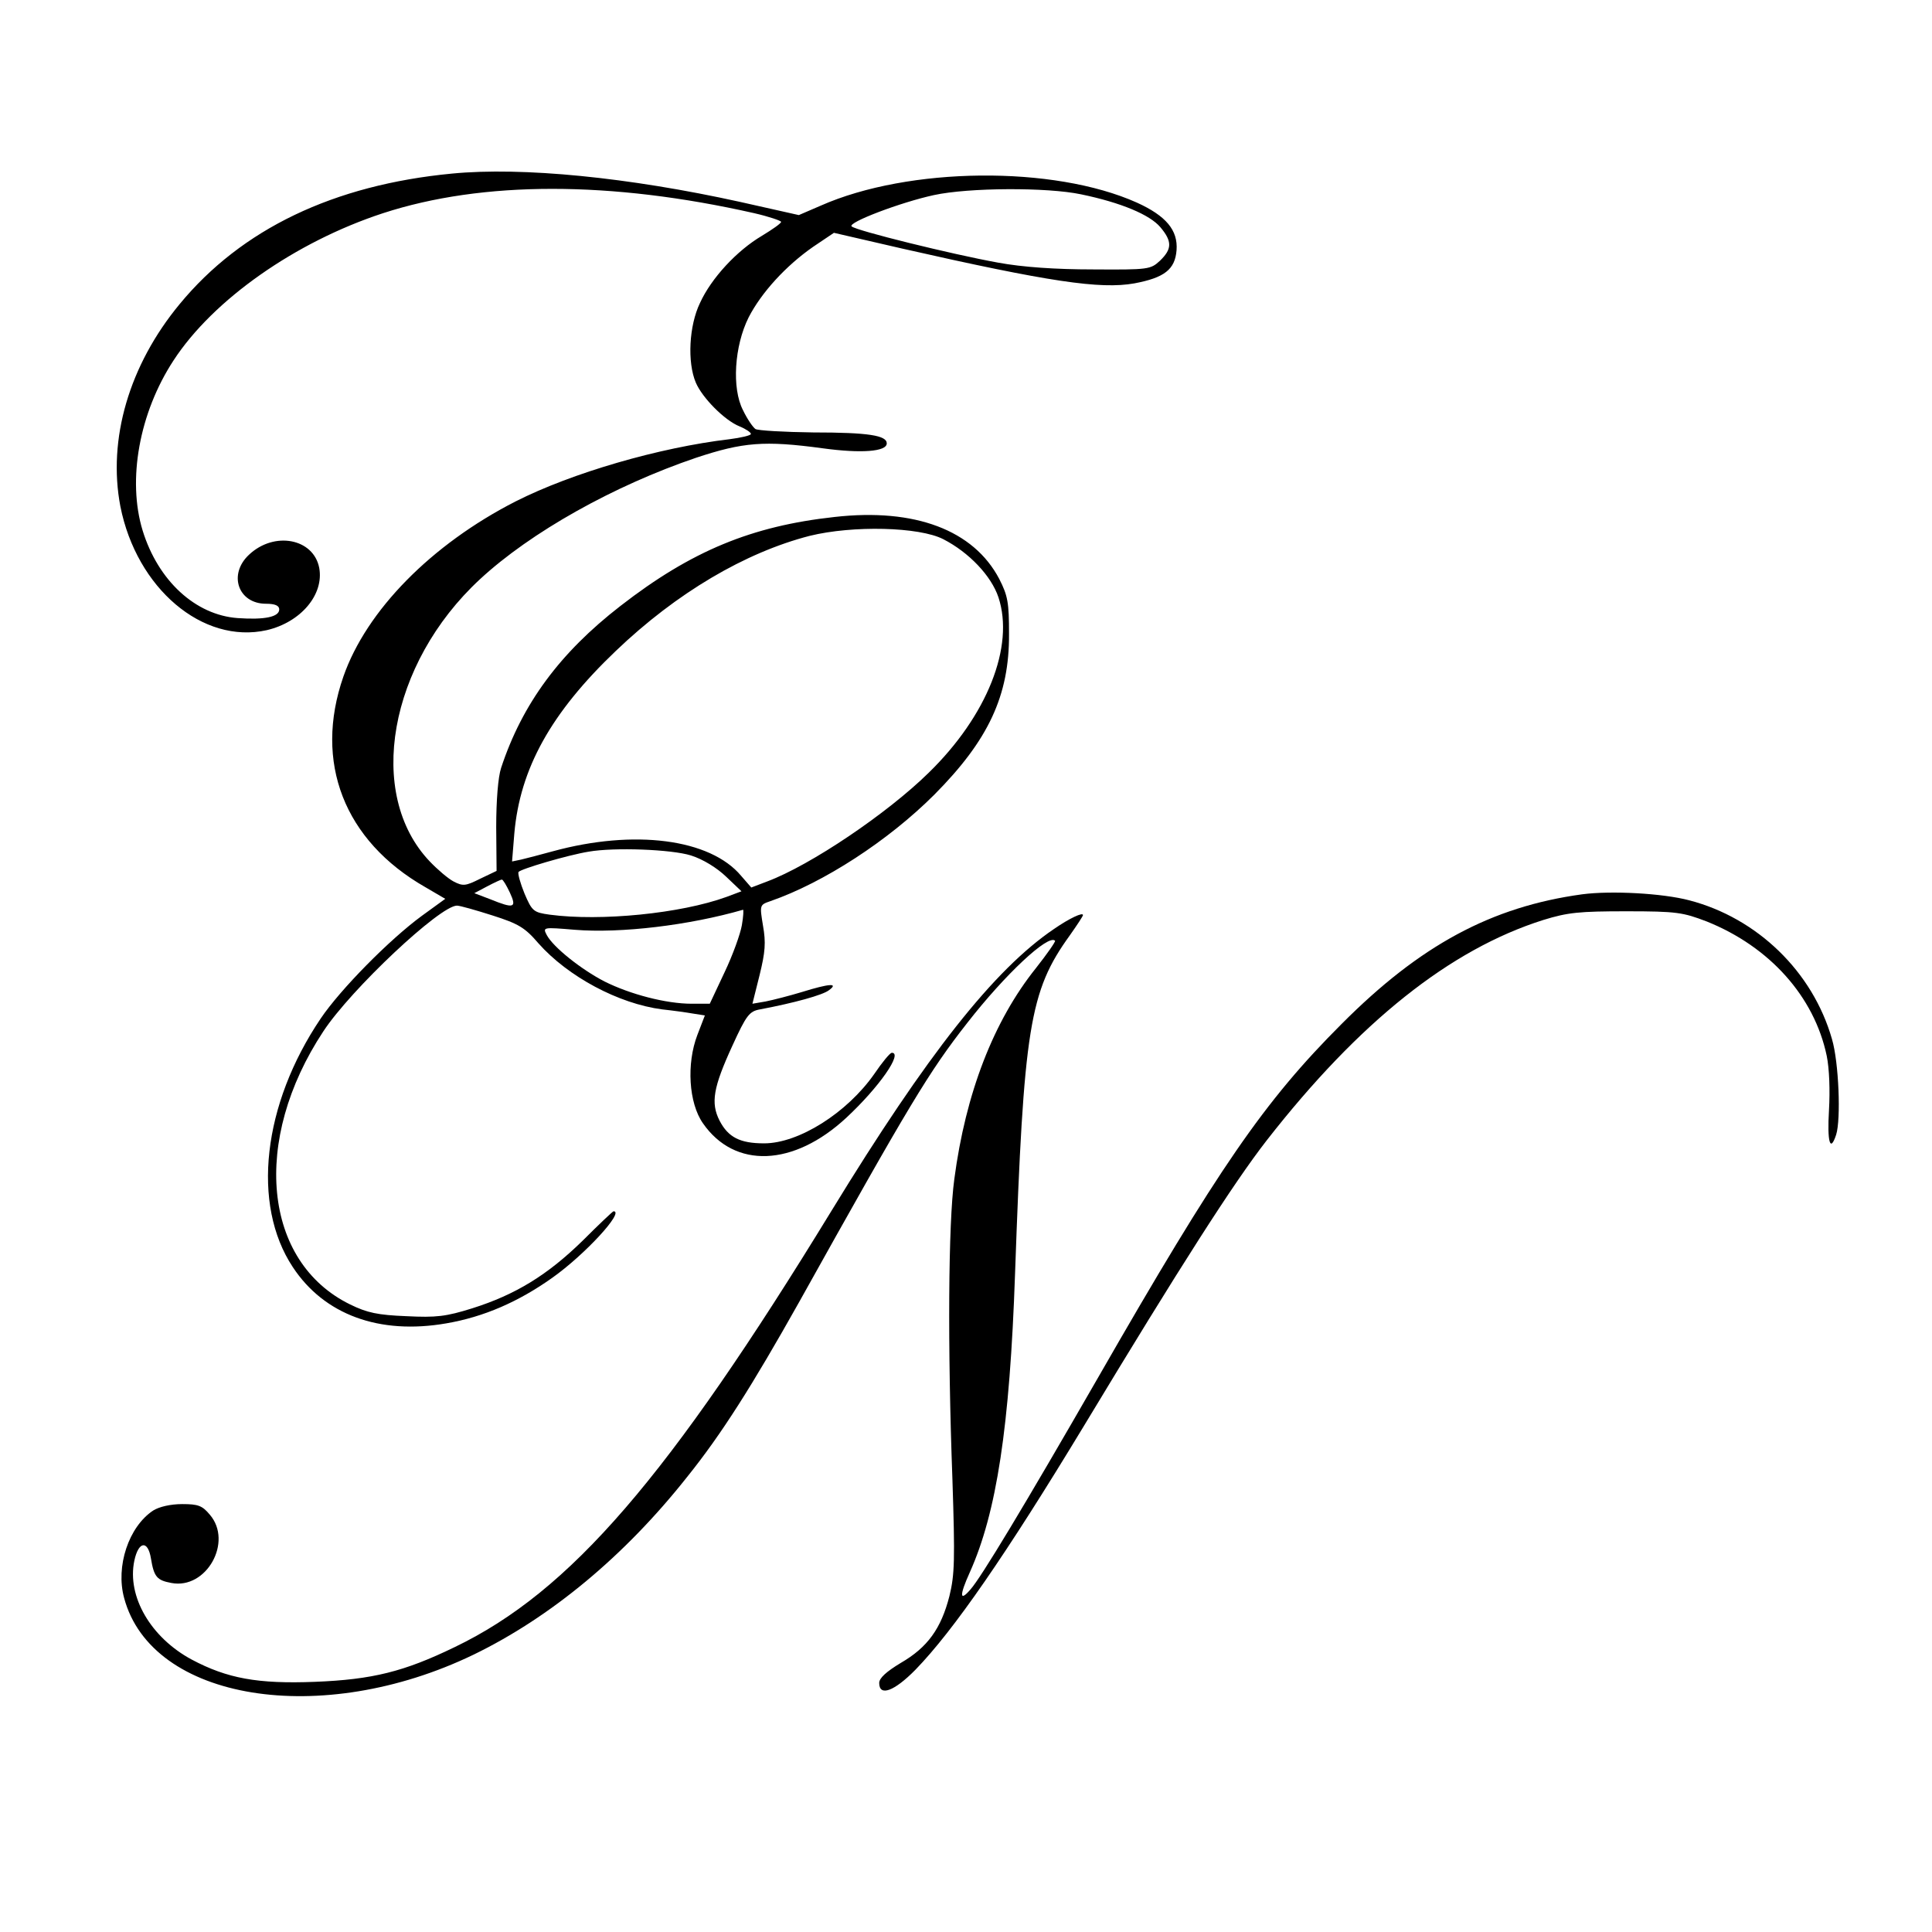 <?xml version="1.0" standalone="no"?>
<!DOCTYPE svg PUBLIC "-//W3C//DTD SVG 20010904//EN"
 "http://www.w3.org/TR/2001/REC-SVG-20010904/DTD/svg10.dtd">
<svg version="1.0" xmlns="http://www.w3.org/2000/svg"
 width="512pt" height="512pt" viewBox="0 0 512 512"
 preserveAspectRatio="xMidYMid meet">
<g transform="translate(0,512) scale(0.1,-0.1)"
fill="#000000" stroke="none">
<path d="M1198 4660 c-314 -30 -558 -147 -722 -346 -134 -162 -191 -358 -157
-536 43 -217 218 -366 388 -328 90 21 152 94 139 165 -15 78 -119 98 -186 35
-56 -52 -29 -130 45 -130 24 0 35 -5 35 -15 0 -20 -39 -28 -110 -23 -112 8
-211 99 -252 232 -41 134 -9 312 82 451 105 161 323 314 555 390 264 86 604
86 984 0 39 -9 71 -20 71 -23 0 -4 -23 -20 -51 -37 -66 -39 -134 -112 -164
-178 -29 -60 -34 -157 -11 -211 17 -40 76 -100 116 -116 17 -7 30 -16 30 -20
0 -4 -26 -10 -57 -14 -186 -22 -417 -89 -567 -165 -223 -114 -395 -289 -456
-464 -79 -227 2 -435 217 -558 l53 -31 -62 -45 c-86 -63 -216 -195 -268 -272
-154 -228 -184 -493 -74 -659 83 -126 229 -180 407 -149 99 17 191 57 281 121
86 61 192 176 162 176 -2 0 -39 -35 -82 -78 -93 -91 -178 -143 -292 -179 -70
-22 -96 -25 -175 -21 -76 3 -104 9 -149 31 -231 113 -262 435 -71 724 73 111
309 333 354 333 8 0 50 -12 94 -26 69 -22 86 -32 122 -74 78 -88 212 -160 328
-175 28 -3 64 -8 81 -11 l32 -5 -20 -52 c-29 -76 -23 -180 15 -234 84 -121
240 -115 380 15 87 81 151 173 120 172 -5 -1 -25 -25 -46 -56 -72 -103 -200
-184 -292 -184 -64 0 -95 16 -118 60 -24 47 -17 88 34 199 37 81 45 91 73 96
90 17 167 38 183 51 26 19 2 18 -72 -5 -33 -10 -76 -21 -96 -25 l-35 -6 19 76
c15 61 17 86 9 131 -9 55 -9 55 20 65 141 49 312 160 434 282 143 144 199 262
198 426 0 83 -3 101 -26 146 -68 129 -223 188 -436 164 -220 -24 -380 -90
-568 -236 -160 -124 -260 -259 -316 -429 -8 -24 -13 -86 -13 -157 l1 -116 -44
-21 c-38 -19 -45 -20 -70 -7 -15 8 -43 32 -63 53 -170 178 -109 524 133 748
135 125 355 248 573 322 124 41 180 46 335 25 102 -14 170 -9 170 13 0 21 -48
29 -195 29 -77 1 -146 5 -153 9 -7 5 -22 27 -33 50 -30 58 -23 170 15 246 34
66 99 137 171 187 l55 37 182 -42 c388 -88 524 -108 614 -92 80 15 108 37 112
88 4 53 -28 91 -105 126 -221 99 -605 95 -838 -8 l-58 -25 -156 35 c-295 65
-576 93 -763 75z m1667 -55 c106 -22 182 -54 210 -87 32 -38 31 -58 -1 -89
-25 -23 -30 -24 -177 -23 -99 0 -187 6 -252 18 -122 22 -377 85 -388 96 -12
10 130 64 218 83 92 20 300 21 390 2z m-365 -914 c68 -35 127 -97 146 -154 43
-130 -30 -314 -185 -465 -110 -108 -313 -245 -428 -288 l-42 -16 -27 31 c-82
98 -283 124 -499 65 -33 -9 -71 -19 -84 -22 l-24 -5 6 74 c15 172 97 320 269
484 161 154 343 261 514 305 114 28 290 24 354 -9z m-669 -838 c32 -10 69 -33
93 -56 l41 -39 -40 -15 c-121 -44 -333 -65 -468 -47 -43 6 -47 9 -67 56 -11
27 -18 52 -16 57 5 8 131 45 186 54 69 12 220 6 271 -10z m-480 -98 c19 -41
12 -44 -52 -18 l-42 16 34 18 c19 10 36 18 39 18 3 0 12 -15 21 -34z m615 -87
c-4 -23 -24 -79 -46 -125 l-39 -83 -48 0 c-68 0 -163 25 -231 59 -62 32 -136
91 -153 123 -11 21 -10 21 74 14 122 -10 304 12 446 53 2 1 1 -18 -3 -41z"/>
<path d="M4193 2750 c-241 -33 -430 -135 -638 -344 -205 -205 -326 -381 -644
-935 -199 -346 -312 -533 -339 -563 -29 -34 -30 -17 -2 45 71 158 106 385 120
792 23 651 38 748 145 896 19 27 35 51 35 54 0 8 -35 -8 -77 -37 -158 -107
-336 -332 -589 -746 -432 -707 -693 -1010 -999 -1157 -134 -65 -218 -86 -370
-92 -152 -6 -233 9 -327 59 -108 58 -172 167 -152 262 11 52 36 55 44 6 8 -49
16 -58 54 -65 93 -18 164 109 102 181 -20 24 -31 28 -73 28 -31 0 -61 -7 -77
-17 -65 -43 -100 -148 -77 -232 73 -272 522 -345 926 -150 204 99 400 261 566
471 91 113 173 243 296 462 294 527 345 612 447 742 99 127 214 235 232 217 2
-2 -21 -35 -51 -73 -112 -140 -186 -331 -216 -559 -16 -117 -18 -444 -5 -795
7 -214 6 -253 -8 -310 -22 -86 -58 -136 -129 -177 -38 -23 -57 -40 -57 -53 0
-37 40 -22 96 35 101 104 240 305 447 647 254 421 396 643 484 756 245 314
486 506 733 584 65 20 95 23 220 23 134 0 150 -3 213 -27 167 -67 285 -199
318 -356 7 -34 9 -92 6 -144 -5 -84 3 -114 19 -65 13 41 7 192 -11 253 -51
179 -198 321 -378 368 -72 19 -208 26 -284 16z"/>
</g>
</svg>
